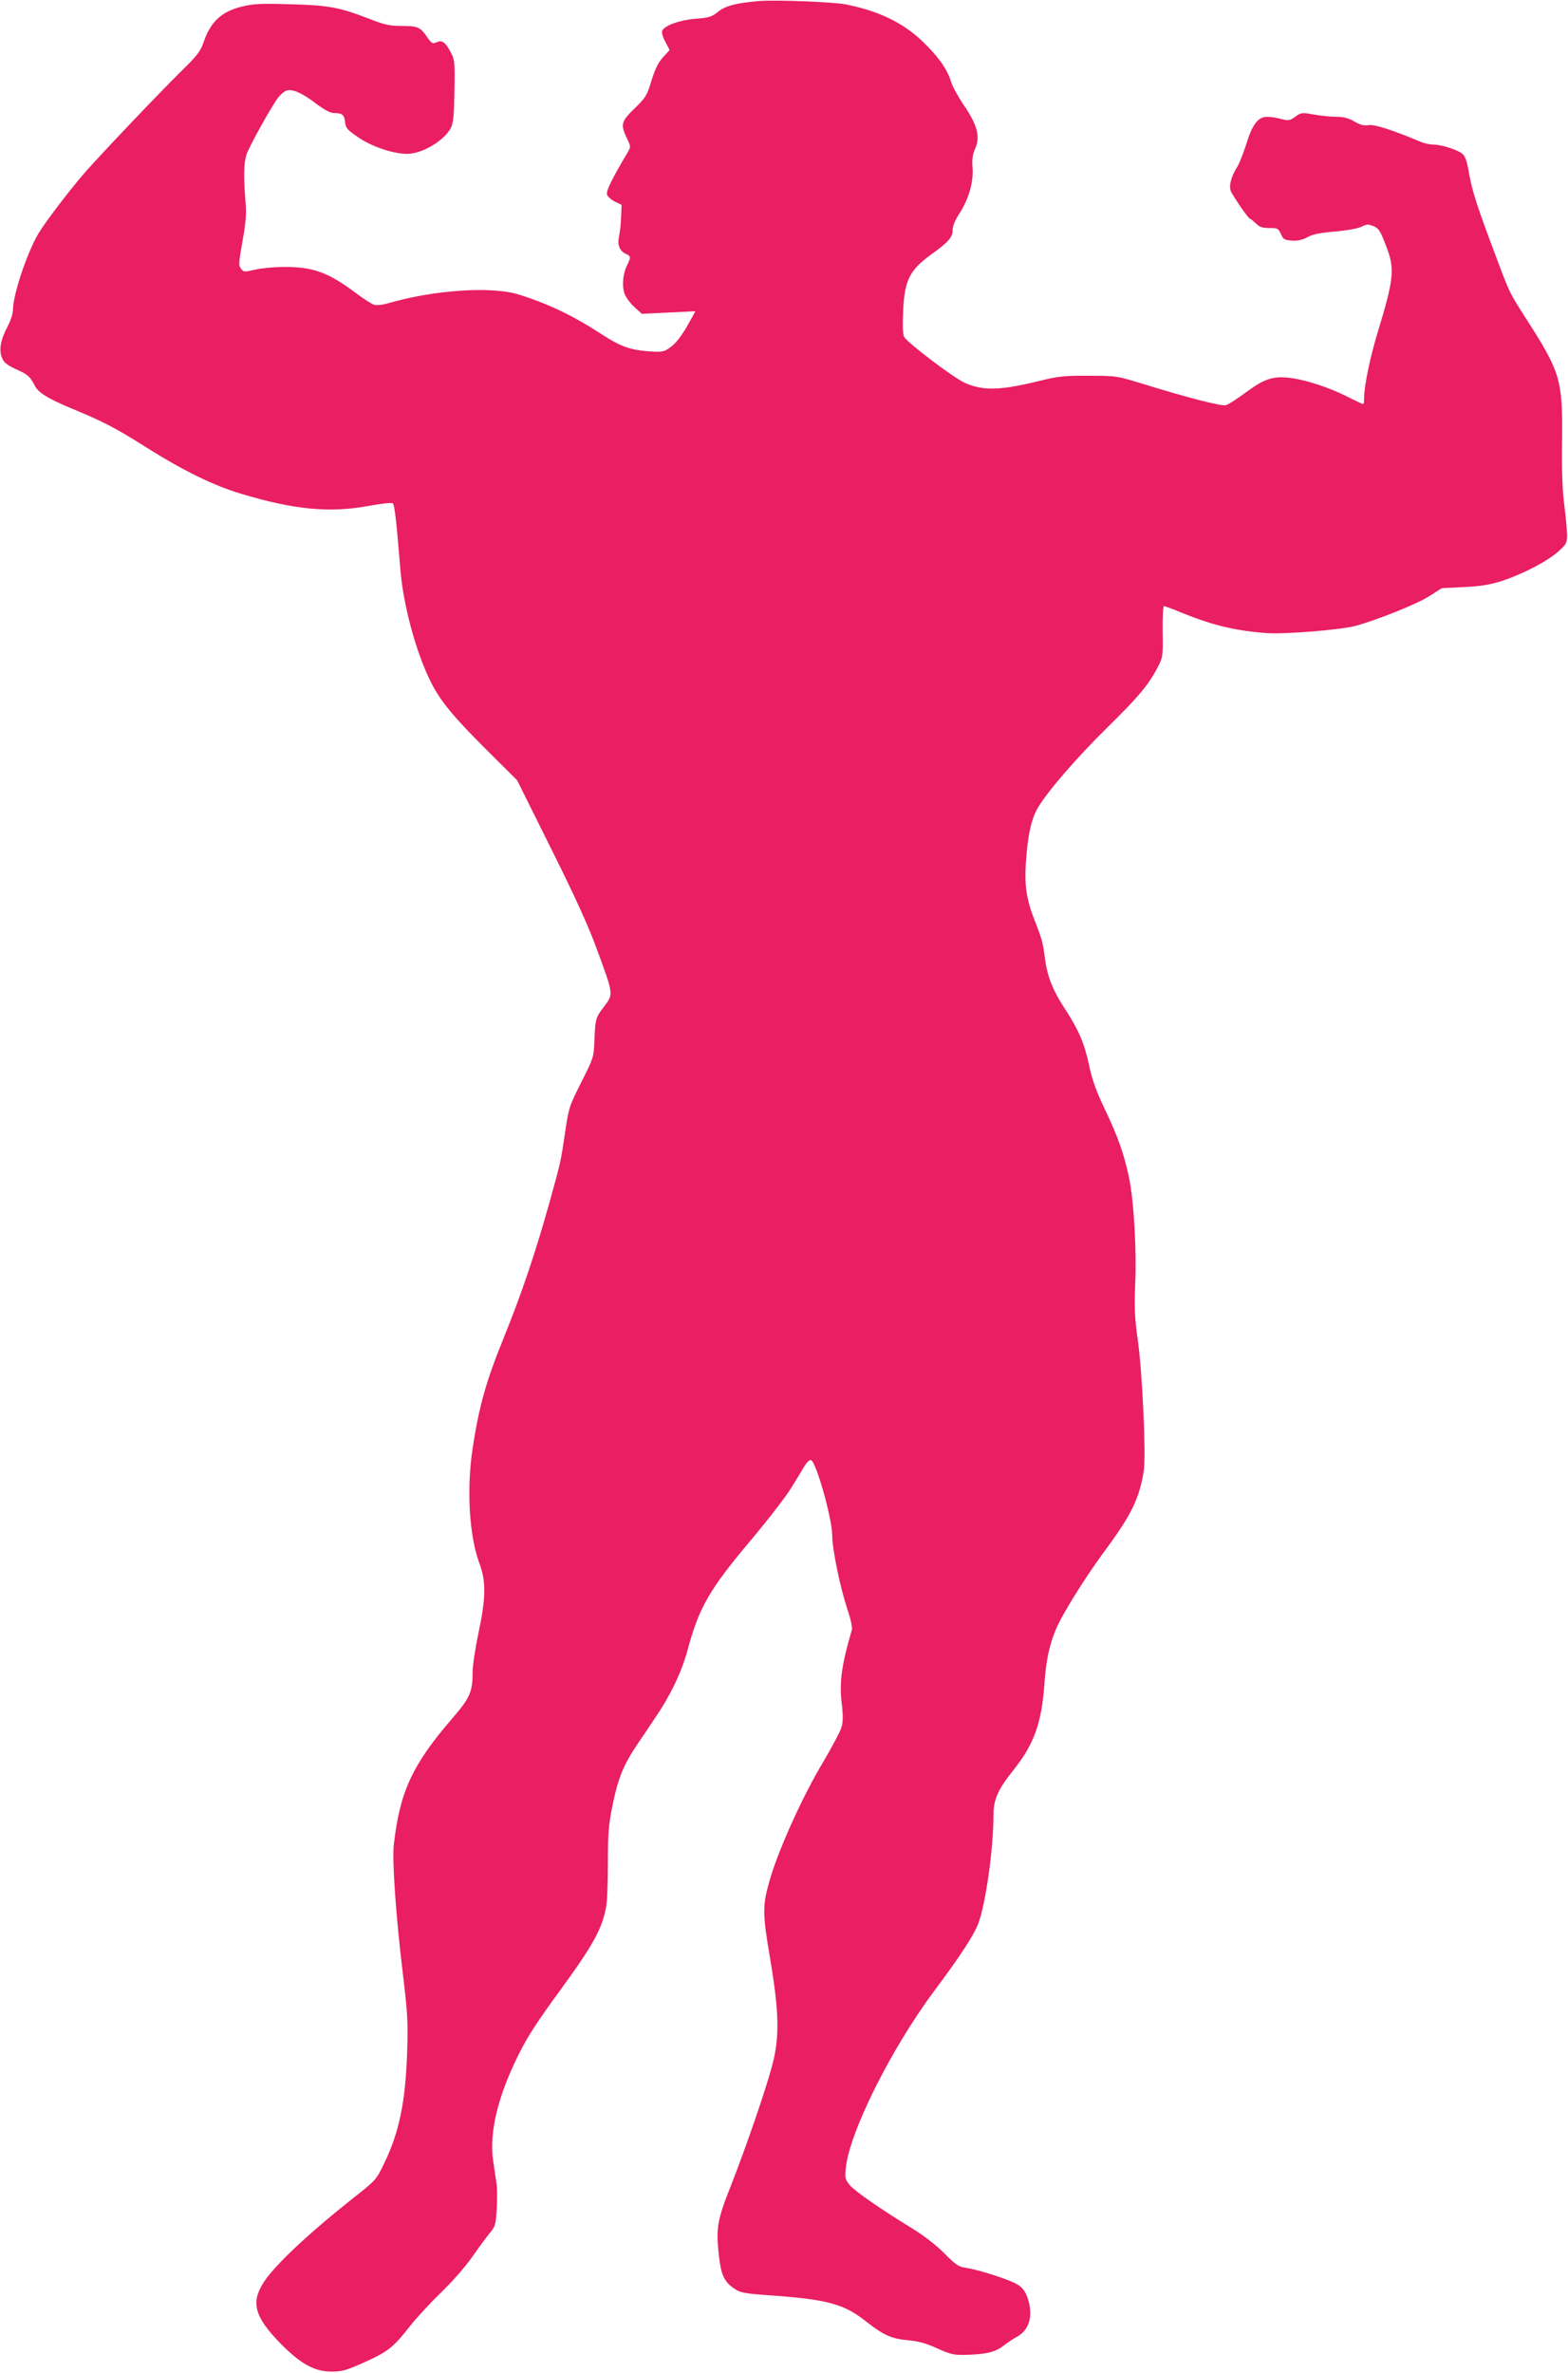 <?xml version="1.0" standalone="no"?>
<!DOCTYPE svg PUBLIC "-//W3C//DTD SVG 20010904//EN"
 "http://www.w3.org/TR/2001/REC-SVG-20010904/DTD/svg10.dtd">
<svg version="1.0" xmlns="http://www.w3.org/2000/svg"
 width="846pt" height="1280pt" viewBox="0 0 846 1280"
 preserveAspectRatio="xMidYMid meet">
<g transform="translate(0,1280) scale(0.1,-0.1)"
fill="#e91e63" stroke="none">
<path d="M4090 12794 c-121 -11 -175 -25 -215 -57 -35 -28 -50 -33 -121 -38
-87 -7 -170 -37 -181 -65 -4 -10 3 -35 17 -60 l23 -44 -36 -39 c-25 -28 -43
-64 -62 -126 -24 -80 -31 -91 -90 -149 -74 -71 -78 -88 -43 -161 22 -46 22
-47 4 -78 -86 -145 -117 -208 -111 -227 4 -11 23 -28 43 -38 l36 -17 -3 -66
c-1 -36 -6 -82 -11 -103 -10 -46 2 -79 36 -95 28 -13 29 -18 8 -61 -23 -44
-29 -110 -15 -153 7 -20 31 -52 53 -73 l41 -37 145 7 144 7 -32 -58 c-45 -81
-77 -121 -114 -144 -27 -18 -42 -19 -111 -14 -97 8 -149 27 -246 90 -158 103
-290 166 -450 216 -145 46 -458 25 -705 -47 -30 -9 -64 -12 -76 -8 -13 4 -58
33 -102 66 -144 108 -227 138 -380 138 -56 0 -128 -7 -161 -15 -54 -13 -61
-12 -72 2 -17 22 -17 25 8 167 17 96 19 139 13 206 -10 122 -9 201 6 246 16
48 142 273 175 313 14 16 33 31 43 33 31 9 84 -15 156 -70 48 -36 78 -52 100
-52 43 0 54 -10 58 -50 3 -30 12 -41 71 -81 73 -50 188 -89 264 -89 82 0 204
74 237 143 12 27 16 72 18 198 3 152 1 167 -19 205 -30 57 -48 70 -77 56 -22
-10 -27 -7 -52 29 -37 53 -50 59 -137 59 -62 0 -91 6 -168 36 -168 65 -225 76
-432 81 -156 5 -199 3 -260 -12 -110 -26 -170 -81 -208 -191 -17 -50 -34 -73
-117 -154 -124 -122 -427 -441 -519 -545 -85 -97 -220 -274 -257 -337 -61
-104 -136 -329 -136 -409 0 -21 -13 -60 -30 -92 -37 -70 -47 -126 -29 -168 10
-25 27 -38 74 -60 66 -29 78 -41 104 -92 18 -35 70 -67 191 -118 175 -72 242
-107 399 -206 207 -131 372 -212 523 -257 282 -85 476 -104 682 -66 77 14 130
20 136 14 9 -9 20 -106 40 -354 15 -193 85 -451 165 -610 52 -103 118 -183
297 -362 l168 -167 183 -368 c132 -265 202 -419 249 -548 89 -242 88 -237 38
-304 -47 -62 -48 -66 -53 -186 -3 -88 -5 -93 -71 -224 -65 -129 -68 -138 -87
-270 -24 -160 -23 -158 -83 -373 -73 -263 -151 -496 -247 -732 -98 -241 -135
-375 -170 -606 -32 -221 -17 -467 38 -615 36 -96 35 -186 -6 -377 -17 -81 -31
-175 -31 -208 0 -107 -14 -139 -107 -247 -217 -251 -286 -398 -318 -683 -10
-84 11 -385 46 -675 28 -233 31 -279 26 -440 -9 -273 -42 -435 -123 -603 -44
-92 -45 -93 -167 -189 -246 -195 -428 -366 -486 -458 -68 -108 -47 -184 91
-326 109 -111 186 -154 278 -153 57 0 80 7 180 52 125 57 152 78 245 197 35
44 110 125 167 180 60 58 130 138 166 190 35 50 77 107 94 128 30 35 33 45 38
130 3 51 3 112 -1 137 -4 25 -12 80 -18 122 -23 151 25 351 139 578 49 98 98
173 231 355 169 232 217 319 239 436 6 28 10 136 10 239 0 162 3 204 26 316
30 145 58 213 136 329 30 44 73 107 95 141 80 117 141 245 172 360 63 234 117
327 342 595 94 112 193 240 219 284 27 44 59 96 71 117 13 21 27 34 35 31 28
-10 114 -317 114 -404 0 -74 42 -279 81 -397 19 -57 29 -101 25 -115 -55 -188
-68 -282 -55 -392 8 -65 8 -103 0 -131 -6 -22 -50 -105 -97 -185 -111 -184
-241 -471 -289 -635 -42 -143 -42 -181 0 -429 49 -291 52 -423 12 -575 -37
-139 -139 -435 -221 -645 -76 -191 -83 -231 -68 -377 12 -110 28 -146 83 -184
33 -22 52 -26 170 -35 335 -23 420 -46 545 -145 92 -72 134 -91 224 -99 56 -5
95 -16 155 -43 66 -30 91 -37 140 -36 118 2 171 13 216 47 23 18 58 41 78 52
66 37 87 115 55 209 -12 34 -26 54 -53 71 -39 25 -207 80 -281 91 -39 6 -55
17 -116 79 -45 45 -111 96 -175 135 -168 103 -307 199 -335 233 -23 28 -26 38
-21 87 17 191 243 645 478 960 141 189 214 301 238 365 39 105 81 400 81 580
0 88 23 140 111 250 108 136 149 250 164 460 11 163 40 268 104 378 66 116
145 237 241 367 127 174 169 263 191 405 13 85 -7 528 -32 705 -17 121 -19
170 -14 305 8 176 -7 442 -32 565 -25 125 -61 228 -130 372 -50 105 -70 161
-88 246 -25 117 -57 190 -136 310 -58 89 -88 165 -100 254 -12 94 -17 112 -56
211 -45 114 -56 189 -48 312 10 152 30 241 67 301 54 90 212 272 377 434 164
161 219 227 267 320 28 53 29 59 27 193 -1 80 2 137 7 137 6 0 47 -15 92 -34
167 -68 289 -98 458 -111 96 -8 405 17 485 39 117 32 331 118 395 159 l69 44
118 6 c89 4 139 12 203 32 112 36 249 107 308 160 44 40 47 46 47 91 -1 27 -7
99 -15 159 -10 76 -14 182 -12 345 4 328 -8 370 -187 650 -99 154 -93 142
-173 355 -97 257 -126 346 -142 441 -12 69 -21 93 -38 106 -30 22 -112 48
-154 48 -19 0 -51 7 -72 16 -146 62 -249 95 -279 89 -25 -4 -44 1 -76 20 -32
18 -58 25 -95 25 -28 0 -83 5 -122 12 -67 12 -71 11 -102 -12 -29 -21 -35 -22
-75 -12 -24 7 -59 12 -77 12 -48 0 -80 -42 -112 -148 -15 -47 -37 -103 -49
-123 -34 -53 -47 -108 -32 -135 28 -50 90 -139 100 -143 6 -2 21 -15 34 -27
19 -19 35 -24 72 -24 44 0 48 -2 62 -32 12 -29 19 -33 59 -36 31 -2 55 3 83
18 28 16 67 24 150 31 66 6 125 17 143 26 27 14 37 14 62 4 33 -14 40 -26 77
-125 40 -108 33 -170 -48 -436 -44 -142 -77 -301 -77 -367 0 -18 -2 -33 -5
-33 -3 0 -40 17 -83 39 -97 49 -218 89 -301 101 -99 14 -146 -1 -248 -76 -47
-35 -97 -67 -109 -70 -25 -6 -208 41 -444 114 -144 44 -146 45 -295 45 -129 1
-165 -3 -255 -25 -223 -55 -314 -58 -415 -13 -59 26 -310 216 -327 248 -7 13
-9 63 -5 141 7 164 35 219 152 304 91 65 115 92 115 131 0 23 13 54 40 95 48
75 74 169 67 245 -3 41 0 67 14 98 29 64 13 127 -59 233 -32 47 -64 105 -71
130 -20 67 -70 137 -157 220 -105 99 -234 161 -409 196 -69 14 -388 26 -475
18z"/>
</g>
</svg>
